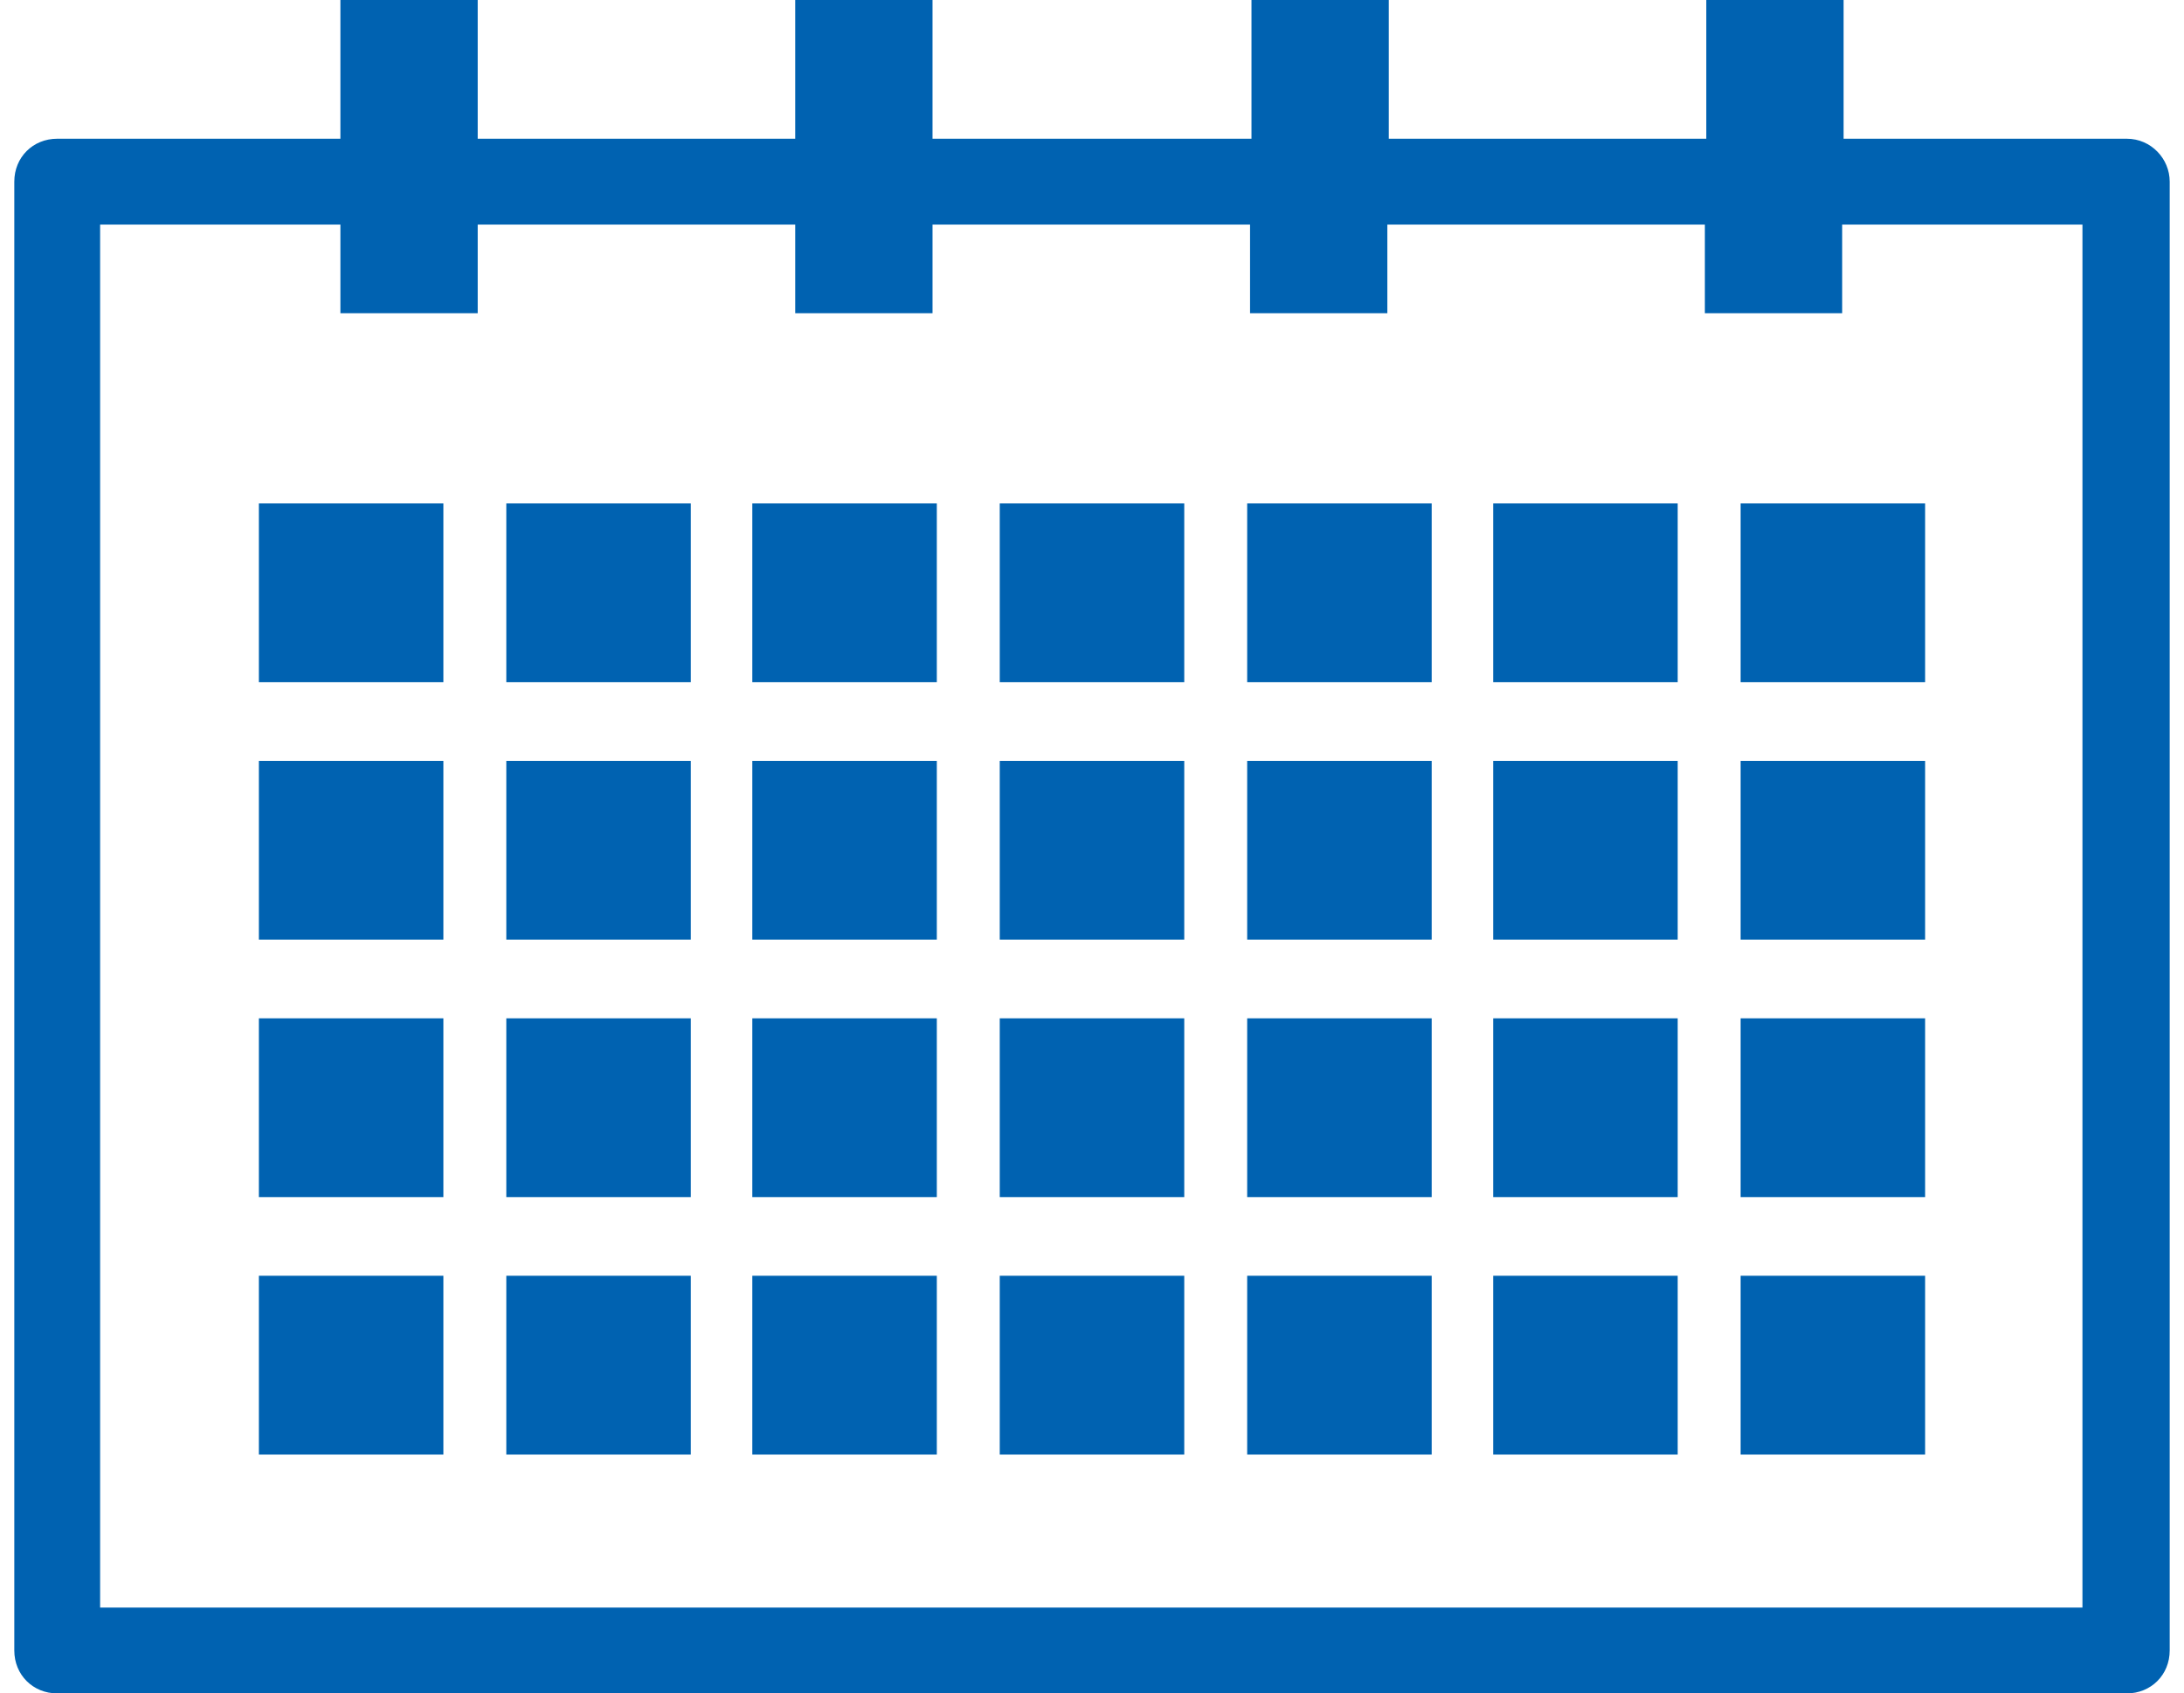 <?xml version="1.0" encoding="utf-8"?>
<!-- Generator: Adobe Illustrator 28.1.0, SVG Export Plug-In . SVG Version: 6.00 Build 0)  -->
<svg version="1.1" id="_レイヤー_2" xmlns="http://www.w3.org/2000/svg" xmlns:xlink="http://www.w3.org/1999/xlink" x="0px"
	 y="0px" viewBox="0 0 152.7 118.4" style="enable-background:new 0 0 152.7 118.4;" xml:space="preserve">
<style type="text/css">
	.st0{fill:none;}
	.st1{fill:#0062B1;}
</style>
<g>
	<path class="st0" d="M128.9,21.9h-9.6v-6.2H97.1v6.2h-9.6v-6.2H65.2v6.2h-9.6v-6.2H33.4v6.2h-9.6v-6.2H7v96.7h138.7h0V15.7h-16.8
		V21.9z M31,101.7H18.1V89.2H31V101.7z M31,83.7H18.1V71.2H31V83.7z M31,65.7H18.1V53.2H31V65.7z M31,47.7H18.1V35.2H31V47.7z
		 M48.2,101.7H35.4V89.2h12.9V101.7z M48.2,83.7H35.4V71.2h12.9V83.7z M48.2,65.7H35.4V53.2h12.9V65.7z M48.2,47.7H35.4V35.2h12.9
		V47.7z M65.5,101.7H52.6V89.2h12.9V101.7z M65.5,83.7H52.6V71.2h12.9V83.7z M65.5,65.7H52.6V53.2h12.9V65.7z M65.5,47.7H52.6V35.2
		h12.9V47.7z M82.8,101.7H69.9V89.2h12.9V101.7z M82.8,83.7H69.9V71.2h12.9V83.7z M82.8,65.7H69.9V53.2h12.9V65.7z M82.8,47.7H69.9
		V35.2h12.9V47.7z M100,101.7H87.2V89.2H100V101.7z M100,83.7H87.2V71.2H100V83.7z M100,65.7H87.2V53.2H100V65.7z M100,47.7H87.2
		V35.2H100V47.7z M117.3,101.7h-12.9V89.2h12.9V101.7z M117.3,83.7h-12.9V71.2h12.9V83.7z M117.3,65.7h-12.9V53.2h12.9V65.7z
		 M117.3,47.7h-12.9V35.2h12.9V47.7z M134.5,101.7h-12.9V89.2h12.9V101.7z M134.5,83.7h-12.9V71.2h12.9V83.7z M134.5,65.7h-12.9
		V53.2h12.9V65.7z M134.5,47.7h-12.9V35.2h12.9V47.7z"/>
	<path class="st1" d="M148.7,9.7h-19.8V0h-9.6v9.7H97.1V0h-9.6v9.7H65.2V0h-9.6v9.7H33.4V0h-9.6v9.7H4c-1.7,0-3,1.3-3,3v102.7
		c0,1.7,1.3,3,3,3h144.7c1.7,0,3-1.3,3-3V12.7C151.7,11.1,150.4,9.7,148.7,9.7z M145.7,112.4L145.7,112.4H7V15.7h16.8v6.2h9.6v-6.2
		h22.2v6.2h9.6v-6.2h22.2v6.2h9.6v-6.2h22.2v6.2h9.6v-6.2h16.8V112.4z"/>
	<rect x="18.1" y="35.2" class="st1" width="12.9" height="12.5"/>
	<rect x="35.4" y="35.2" class="st1" width="12.9" height="12.5"/>
	<rect x="52.6" y="35.2" class="st1" width="12.9" height="12.5"/>
	<rect x="69.9" y="35.2" class="st1" width="12.9" height="12.5"/>
	<rect x="87.2" y="35.2" class="st1" width="12.9" height="12.5"/>
	<rect x="104.4" y="35.2" class="st1" width="12.9" height="12.5"/>
	<rect x="121.7" y="35.2" class="st1" width="12.9" height="12.5"/>
	<rect x="18.1" y="53.2" class="st1" width="12.9" height="12.5"/>
	<rect x="35.4" y="53.2" class="st1" width="12.9" height="12.5"/>
	<rect x="52.6" y="53.2" class="st1" width="12.9" height="12.5"/>
	<rect x="69.9" y="53.2" class="st1" width="12.9" height="12.5"/>
	<rect x="87.2" y="53.2" class="st1" width="12.9" height="12.5"/>
	<rect x="104.4" y="53.2" class="st1" width="12.9" height="12.5"/>
	<rect x="121.7" y="53.2" class="st1" width="12.9" height="12.5"/>
	<rect x="18.1" y="71.2" class="st1" width="12.9" height="12.5"/>
	<rect x="35.4" y="71.2" class="st1" width="12.9" height="12.5"/>
	<rect x="52.6" y="71.2" class="st1" width="12.9" height="12.5"/>
	<rect x="69.9" y="71.2" class="st1" width="12.9" height="12.5"/>
	<rect x="87.2" y="71.2" class="st1" width="12.9" height="12.5"/>
	<rect x="104.4" y="71.2" class="st1" width="12.9" height="12.5"/>
	<rect x="121.7" y="71.2" class="st1" width="12.9" height="12.5"/>
	<rect x="18.1" y="89.2" class="st1" width="12.9" height="12.5"/>
	<rect x="35.4" y="89.2" class="st1" width="12.9" height="12.5"/>
	<rect x="52.6" y="89.2" class="st1" width="12.9" height="12.5"/>
	<rect x="69.9" y="89.2" class="st1" width="12.9" height="12.5"/>
	<rect x="87.2" y="89.2" class="st1" width="12.9" height="12.5"/>
	<rect x="104.4" y="89.2" class="st1" width="12.9" height="12.5"/>
	<rect x="121.7" y="89.2" class="st1" width="12.9" height="12.5"/>
</g>
</svg>
